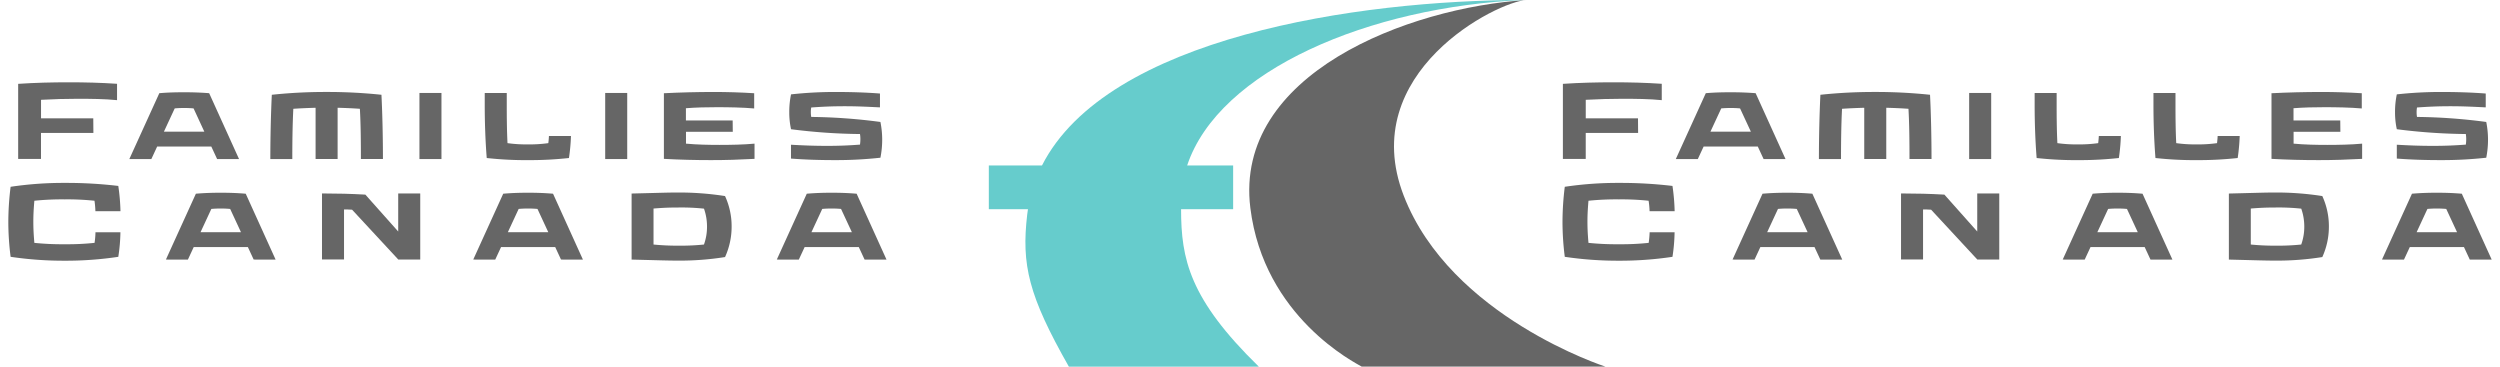 <?xml version="1.0" encoding="UTF-8"?>
<svg xmlns="http://www.w3.org/2000/svg" width="300px" height="44px" viewBox="0 0 300 44.295">
  <g transform="translate(0.01)">
    <path d="M1.71,23.385V14.317c2.039-.138,4.092-.187,6.09-.187s3.892.048,5.855.18v1.977c-1.472-.152-3.18-.166-4.8-.166-1.279,0-2.938.041-4.382.124v2.24h6.311l.014,1.763H4.468v3.138Z" transform="translate(-0.531 -4.188)" fill="#666"></path>
    <path d="M30.783,15.961l3.608,7.956H31.743l-.7-1.507H24.5l-.7,1.507H21.14l3.622-7.956c1.092-.09,2-.111,3-.111s1.915.028,3.014.111ZM26.621,17.8l-1.306,2.813H30.2L28.9,17.8a11.116,11.116,0,0,0-1.141-.048,11.3,11.3,0,0,0-1.141.048Z" transform="translate(-6.531 -4.704)" fill="#666"></path>
    <path d="M45.777,23.9c0-2.461.062-5.309.18-7.762a60.966,60.966,0,0,1,6.622-.339,62.482,62.482,0,0,1,6.622.339c.124,2.461.18,5.309.18,7.762H56.719c0-1.887-.014-4.182-.124-6.069-.885-.062-1.783-.1-2.689-.124V23.9H51.245V17.708c-.9.028-1.811.062-2.689.124-.1,1.887-.124,4.182-.124,6.069H45.77Z" transform="translate(-14.136 -4.689)" fill="#666"></path>
    <path d="M74.5,23.954H71.84V15.97H74.5Z" transform="translate(-22.185 -4.74)" fill="#666"></path>
    <path d="M84.711,15.98v1.431c0,1.479.014,3.152.09,4.624a16.319,16.319,0,0,0,2.468.152,16.4,16.4,0,0,0,2.461-.152c.041-.276.062-.581.076-.864h2.661a22.92,22.92,0,0,1-.242,2.661,44.165,44.165,0,0,1-4.956.256,43.338,43.338,0,0,1-4.977-.256c-.166-2.081-.242-4.348-.242-6.421V15.98Z" transform="translate(-24.508 -4.743)" fill="#666"></path>
    <path d="M105.5,23.954H102.84V15.97H105.5Z" transform="translate(-30.745 -4.74)" fill="#666"></path>
    <path d="M121.239,20.611h-5.661v1.431c1.32.124,2.751.152,4.064.152s2.889-.028,4.216-.152V23.88c-1.8.1-3.5.152-5.26.152-1.887,0-3.822-.048-5.689-.152V15.952c1.977-.1,4.051-.152,6.041-.152,1.624,0,3.207.048,4.866.152v1.839c-1.4-.124-3.117-.152-4.507-.152-1.23,0-2.537.028-3.74.124v1.479h5.647l.014,1.369Z" transform="translate(-33.723 -4.689)" fill="#666"></path>
    <path d="M134.714,20.293a9.427,9.427,0,0,1-.214-2.039,10.347,10.347,0,0,1,.214-2.164,48.261,48.261,0,0,1,5.343-.29c1.756,0,3.587.048,5.4.187v1.673c-1.327-.062-2.613-.138-4.272-.138-1.555,0-2.765.062-4.03.152a2.671,2.671,0,0,0-.048.581,3.116,3.116,0,0,0,.048.56,67.585,67.585,0,0,1,8.357.608,10.839,10.839,0,0,1,.214,2.1,11.164,11.164,0,0,1-.214,2.219,49.447,49.447,0,0,1-5.419.29c-1.8,0-3.587-.048-5.385-.187V22.173c1.341.076,2.675.138,4.382.138,1.555,0,2.772-.062,3.954-.152a4.433,4.433,0,0,0,.048-.643,4,4,0,0,0-.048-.636,69.542,69.542,0,0,1-8.336-.581Z" transform="translate(-40.169 -4.689)" fill="#666"></path>
    <path d="M10.407,38.644a9.767,9.767,0,0,0,.111-1.279h3.014a21.373,21.373,0,0,1-.256,2.965,42.577,42.577,0,0,1-6.47.47,43.677,43.677,0,0,1-6.539-.47A33.438,33.438,0,0,1-.01,36.1a34.773,34.773,0,0,1,.276-4.23,43.288,43.288,0,0,1,6.539-.47,53.187,53.187,0,0,1,6.47.366,24.53,24.53,0,0,1,.263,3.055H10.51a11.443,11.443,0,0,0-.111-1.265,31.277,31.277,0,0,0-3.594-.166,32.9,32.9,0,0,0-3.67.166c-.076.871-.124,1.673-.124,2.544s.048,1.673.124,2.544a32.534,32.534,0,0,0,3.67.166,30.919,30.919,0,0,0,3.594-.166Z" transform="translate(0 -9.305)" fill="#666"></path>
    <path d="M37.173,33.228l3.608,7.956H38.133l-.7-1.507H30.889l-.7,1.507H27.53l3.622-7.956c1.092-.09,2-.118,3-.118s1.915.028,3.014.118Zm-4.154,1.839-1.306,2.813H36.6l-1.306-2.813a11.117,11.117,0,0,0-1.141-.048,11.3,11.3,0,0,0-1.141.048Z" transform="translate(-8.504 -9.827)" fill="#666"></path>
    <path d="M66.678,41.224H64.017V41.21L58.446,35.2c-.353-.028-.636-.028-.975-.028v6.041H54.81V33.24h.339c1.548,0,3.041.035,4.9.138l3.968,4.458v-4.6h2.661v7.977Z" transform="translate(-16.927 -9.867)" fill="#666"></path>
    <path d="M89.7,33.228l3.608,7.956H90.663l-.7-1.507H83.419l-.7,1.507H80.06l3.622-7.956c1.092-.09,2-.118,3-.118s1.915.028,3.014.118Zm-4.154,1.839-1.306,2.813h4.887l-1.306-2.813a11.116,11.116,0,0,0-1.141-.048,11.3,11.3,0,0,0-1.141.048Z" transform="translate(-23.906 -9.827)" fill="#666"></path>
    <path d="M118.628,33.5a8.75,8.75,0,0,1,.795,3.684,8.857,8.857,0,0,1-.795,3.684,34.559,34.559,0,0,1-5.675.429c-1.189,0-2.316-.041-5.613-.124V33.194c3.193-.076,4.348-.124,5.627-.124a36.036,36.036,0,0,1,5.661.429Zm-2.544,5.848a6.354,6.354,0,0,0,.366-2.164,6.527,6.527,0,0,0-.366-2.164,25.776,25.776,0,0,0-3.131-.138c-1.23,0-2.011.048-2.965.124v4.348a28.989,28.989,0,0,0,2.965.138,27.7,27.7,0,0,0,3.131-.138Z" transform="translate(-32.055 -9.814)" fill="#666"></path>
    <path d="M141.983,33.228l3.608,7.956h-2.647l-.7-1.507H135.7l-.7,1.507H132.34l3.622-7.956c1.092-.09,2-.118,3-.118s1.915.028,3.014.118Zm-4.154,1.839-1.306,2.813h4.887L140.1,35.066a11.116,11.116,0,0,0-1.141-.048,11.3,11.3,0,0,0-1.141.048Z" transform="translate(-39.514 -9.827)" fill="#666"></path>
    <path d="M267.74,23.385V14.317c2.039-.138,4.092-.187,6.09-.187s3.892.048,5.855.18v1.977c-1.472-.152-3.18-.166-4.8-.166-1.279,0-2.938.041-4.382.124v2.24h6.311l.014,1.763H270.5v3.138H267.74Z" transform="translate(-79.952 -4.188)" fill="#666"></path>
    <path d="M296.813,15.961l3.608,7.956h-2.647l-.7-1.507h-6.546l-.7,1.507H287.17l3.622-7.956c1.092-.09,2-.111,3-.111s1.915.028,3.014.111ZM292.658,17.8l-1.306,2.813h4.887L294.932,17.8a11.207,11.207,0,0,0-1.141-.048,11.391,11.391,0,0,0-1.141.048Z" transform="translate(-85.74 -4.704)" fill="#666"></path>
    <path d="M311.81,23.9c0-2.461.062-5.309.18-7.762a60.965,60.965,0,0,1,6.622-.339,62.482,62.482,0,0,1,6.622.339c.124,2.461.18,5.309.18,7.762h-2.661c0-1.887-.014-4.182-.124-6.069-.885-.062-1.783-.1-2.682-.124V23.9h-2.661V17.708c-.9.028-1.811.062-2.682.124-.1,1.887-.124,4.182-.124,6.069h-2.661Z" transform="translate(-93.093 -4.689)" fill="#666"></path>
    <path d="M340.531,23.954H337.87V15.97h2.661Z" transform="translate(-101.002 -4.74)" fill="#666"></path>
    <path d="M350.741,15.98v1.431c0,1.479.014,3.152.09,4.624a16.32,16.32,0,0,0,2.468.152,16.4,16.4,0,0,0,2.461-.152c.035-.276.062-.581.076-.864H358.5a22.921,22.921,0,0,1-.242,2.661,44.165,44.165,0,0,1-4.956.256,43.339,43.339,0,0,1-4.977-.256c-.166-2.081-.242-4.348-.242-6.421V15.98Z" transform="translate(-103.305 -4.743)" fill="#666"></path>
    <path d="M371.511,15.98v1.431c0,1.479.014,3.152.09,4.624a16.319,16.319,0,0,0,2.468.152,16.4,16.4,0,0,0,2.461-.152c.035-.276.062-.581.076-.864h2.661a22.921,22.921,0,0,1-.242,2.661,44.165,44.165,0,0,1-4.956.256,43.339,43.339,0,0,1-4.977-.256c-.166-2.081-.242-4.348-.242-6.421V15.98h2.661Z" transform="translate(-109.718 -4.743)" fill="#666"></path>
    <path d="M397.809,20.611h-5.661v1.431c1.32.124,2.751.152,4.064.152s2.889-.028,4.216-.152V23.88c-1.8.1-3.5.152-5.26.152-1.887,0-3.823-.048-5.689-.152V15.952c1.977-.1,4.051-.152,6.041-.152,1.624,0,3.207.048,4.866.152v1.839c-1.4-.124-3.117-.152-4.507-.152-1.23,0-2.537.028-3.74.124v1.479h5.647l.014,1.369Z" transform="translate(-116.088 -4.689)" fill="#666"></path>
    <path d="M411.284,20.293a9.427,9.427,0,0,1-.214-2.039,10.347,10.347,0,0,1,.214-2.164,48.26,48.26,0,0,1,5.343-.29c1.756,0,3.587.048,5.4.187v1.673c-1.327-.062-2.613-.138-4.272-.138-1.555,0-2.765.062-4.03.152a3.187,3.187,0,0,0-.048.581,3.116,3.116,0,0,0,.048.56,67.793,67.793,0,0,1,8.364.608,10.839,10.839,0,0,1,.214,2.1,11.164,11.164,0,0,1-.214,2.219,49.446,49.446,0,0,1-5.419.29c-1.8,0-3.587-.048-5.385-.187V22.173c1.341.076,2.675.138,4.382.138,1.555,0,2.772-.062,3.954-.152a4.433,4.433,0,0,0,.048-.643,4,4,0,0,0-.048-.636,69.543,69.543,0,0,1-8.336-.581Z" transform="translate(-122.755 -4.689)" fill="#666"></path>
    <path d="M278.06,38.644a11.129,11.129,0,0,0,.117-1.279h3.014a21.373,21.373,0,0,1-.256,2.965,42.577,42.577,0,0,1-6.47.47,43.678,43.678,0,0,1-6.539-.47,33.438,33.438,0,0,1-.276-4.23,34.776,34.776,0,0,1,.276-4.23,43.289,43.289,0,0,1,6.539-.47,53.187,53.187,0,0,1,6.47.366,24.533,24.533,0,0,1,.263,3.055H278.17a10.023,10.023,0,0,0-.118-1.265,31.277,31.277,0,0,0-3.594-.166,32.9,32.9,0,0,0-3.67.166c-.076.871-.124,1.673-.124,2.544s.048,1.673.124,2.544a32.461,32.461,0,0,0,3.67.166,30.849,30.849,0,0,0,3.594-.166Z" transform="translate(-79.909 -9.305)" fill="#666"></path>
    <path d="M306.583,33.228l3.608,7.956h-2.647l-.7-1.507H300.3l-.7,1.507H296.94l3.622-7.956c1.092-.09,2-.118,3-.118s1.915.028,3.014.118Zm-4.154,1.839-1.306,2.813h4.887L304.7,35.066a11.207,11.207,0,0,0-1.141-.048,11.392,11.392,0,0,0-1.141.048Z" transform="translate(-88.657 -9.827)" fill="#666"></path>
    <path d="M337.848,41.224h-2.661V41.21L329.616,35.2c-.353-.028-.636-.028-.975-.028v6.041H325.98V33.24h.339c1.548,0,3.041.035,4.9.138l3.968,4.458v-4.6h2.661v7.977Z" transform="translate(-97.343 -9.867)" fill="#666"></path>
    <path d="M362.633,33.228l3.608,7.956h-2.647l-.7-1.507h-6.546l-.7,1.507H352.99l3.622-7.956c1.092-.09,2-.118,3-.118s1.915.028,3.014.118Zm-4.154,1.839-1.306,2.813h4.887l-1.306-2.813a11.207,11.207,0,0,0-1.141-.048,11.392,11.392,0,0,0-1.141.048Z" transform="translate(-104.821 -9.827)" fill="#666"></path>
    <path d="M393.318,33.5a8.75,8.75,0,0,1,.795,3.684,8.857,8.857,0,0,1-.795,3.684,34.559,34.559,0,0,1-5.675.429c-1.189,0-2.316-.041-5.613-.124V33.194c3.193-.076,4.348-.124,5.627-.124a36.036,36.036,0,0,1,5.661.429Zm-2.544,5.848a6.354,6.354,0,0,0,.366-2.164,6.527,6.527,0,0,0-.366-2.164,25.776,25.776,0,0,0-3.131-.138c-1.23,0-2.011.048-2.965.124v4.348a28.989,28.989,0,0,0,2.965.138,27.7,27.7,0,0,0,3.131-.138Z" transform="translate(-113.788 -9.814)" fill="#666"></path>
    <path d="M418.433,33.228l3.608,7.956h-2.647l-.7-1.507h-6.546l-.7,1.507H408.79l3.622-7.956c1.092-.09,2-.118,3-.118s1.915.028,3.014.118Zm-4.154,1.839-1.306,2.813h4.887l-1.306-2.813a11.207,11.207,0,0,0-1.141-.048,11.392,11.392,0,0,0-1.141.048Z" transform="translate(-122.051 -9.827)" fill="#666"></path>
    <path d="M246.85,0c-14.26.9-35.377,8.924-33.379,25.116,1.631,13.214,12.719,18.73,13.451,19.172h29.446S237.657,38.281,232,23.637C226.245,8.748,243.339.147,246.85,0Z" transform="translate(-63.44)" fill="#666"></path>
    <path d="M191.535,25.27c0,6.007,1,10.844,9.394,19.025H177.98c-4.88-8.594-5.744-12.3-5.032-18.387.028-.217.055-.428.09-.638H168.31V19.992h6.421C182.57,4.535,212.776,0,232.946,0h0C214.339.8,196.1,8.468,192.268,19.992h5.557V25.27Z" transform="translate(-49.871 0)" fill="#6cc"></path>
  </g>
</svg>
